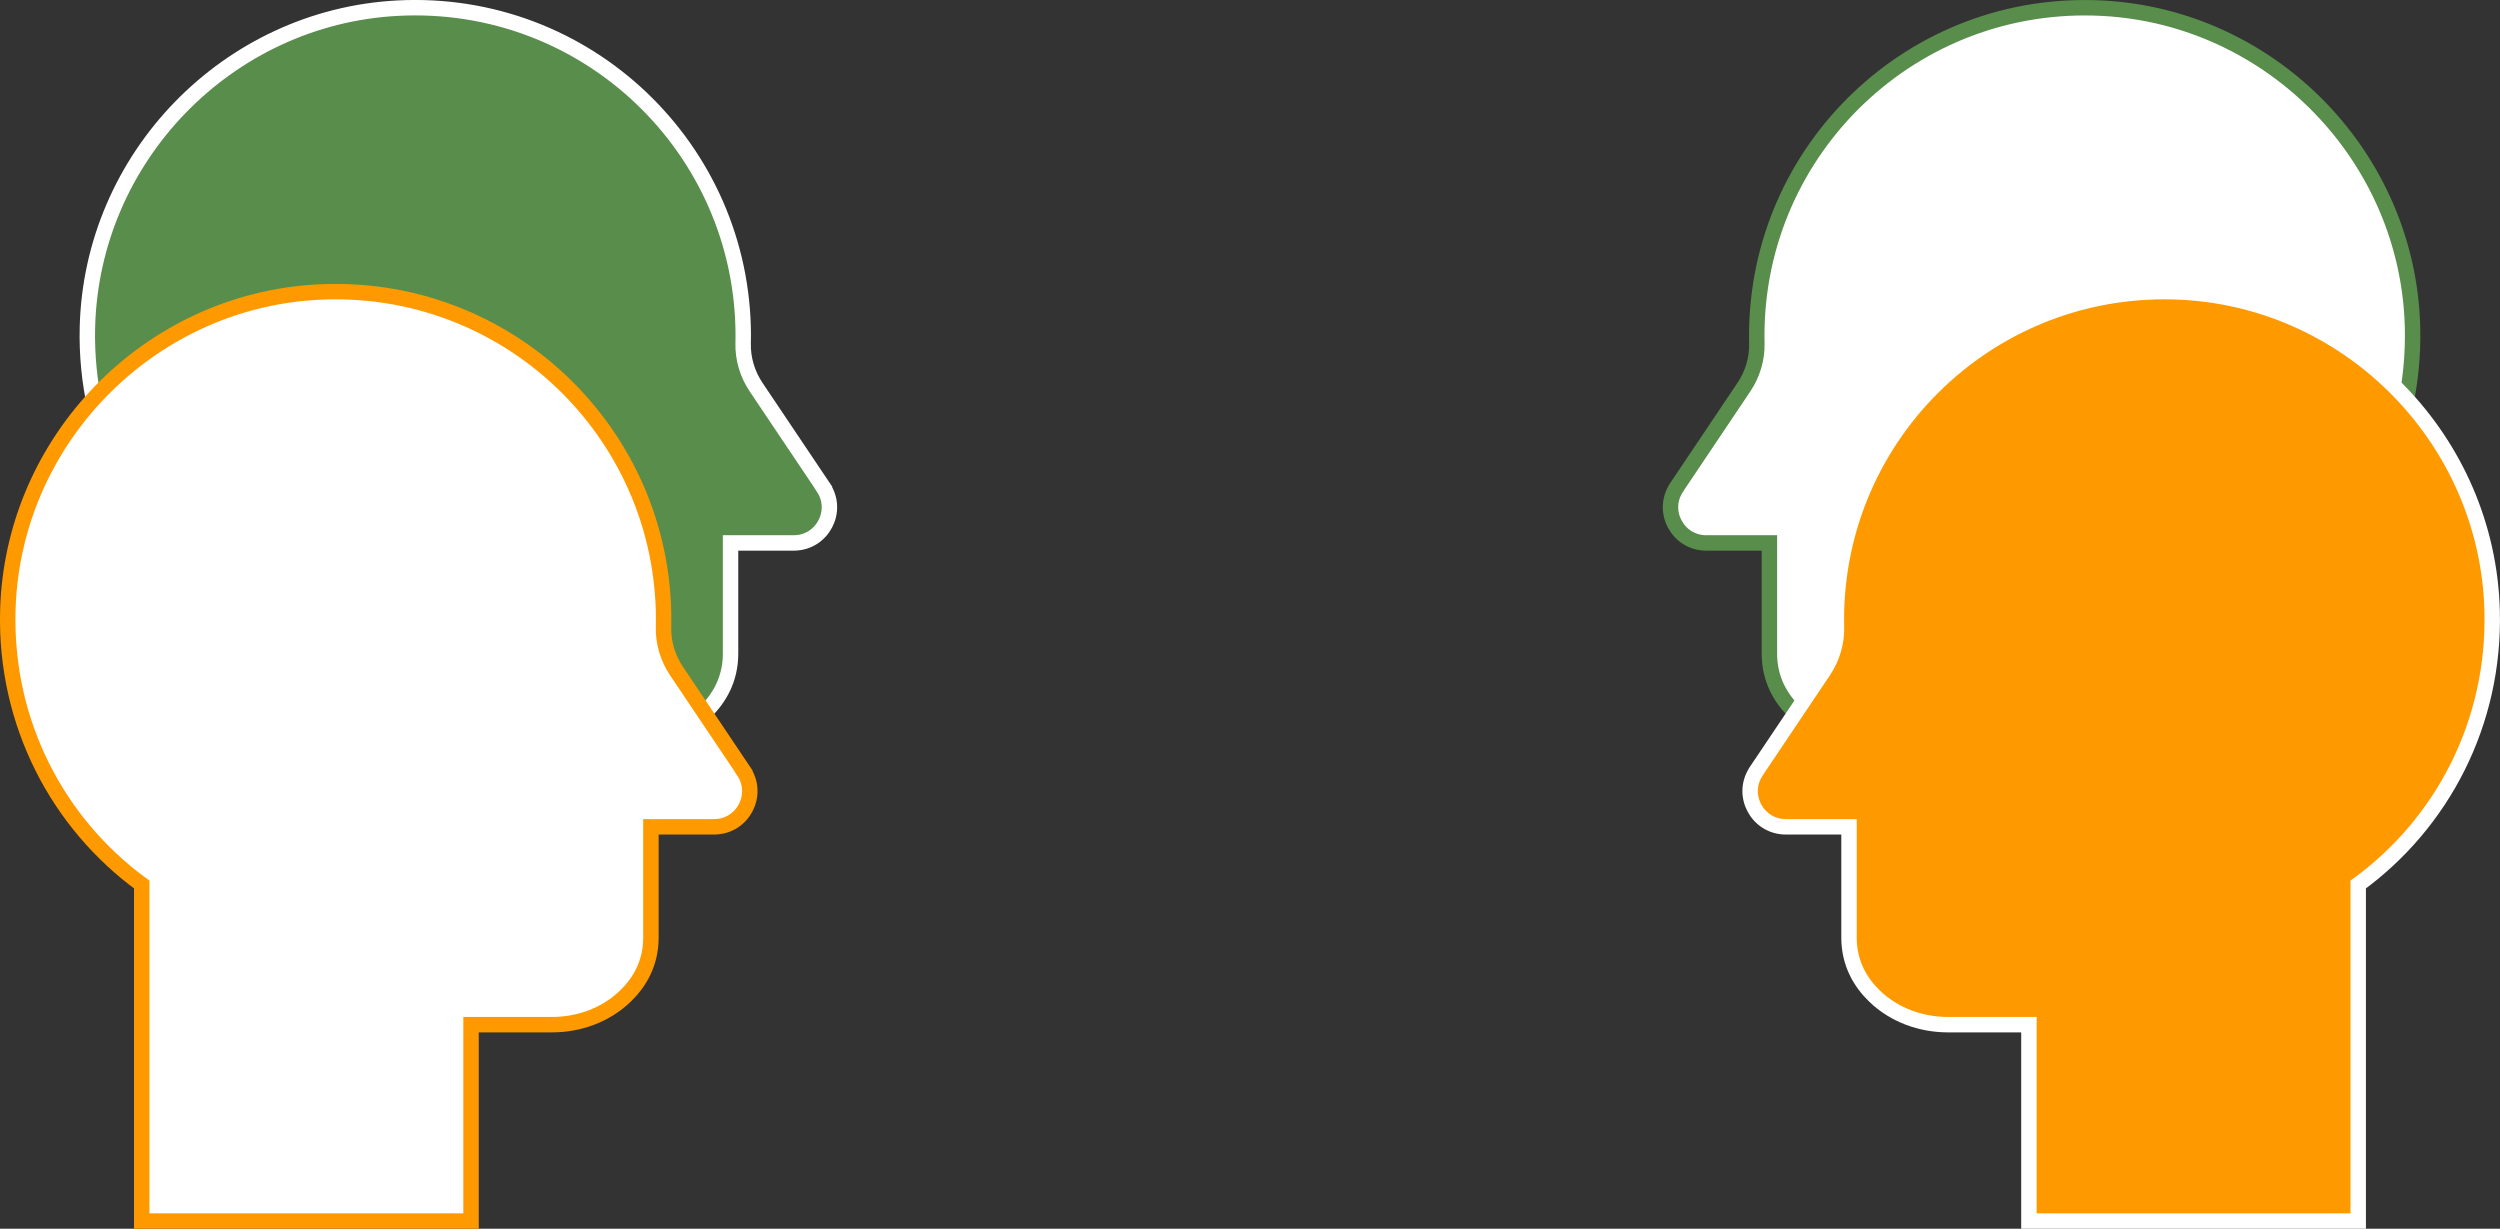<?xml version="1.0" encoding="UTF-8"?>
<svg id="Layer_1" data-name="Layer 1" xmlns="http://www.w3.org/2000/svg" viewBox="0 0 486.11 238.92">
  <rect x="0" y="0" width="486.11" height="238.92" fill="#333333" stroke="none"/>
  <defs>
    <style>
      .cls-1 {
        fill: #f90;
      }

      .cls-1, .cls-2, .cls-3, .cls-4 {
        stroke-miterlimit: 10;
        stroke-width: 3px;
      }

      .cls-1, .cls-3 {
        stroke: #fff;
      }

      .cls-2 {
        stroke: #598d4c;
      }

      .cls-2, .cls-4 {
        fill: #fff;
      }

      .cls-3 {
        fill: #598d4c;
      }

      .cls-4 {
        stroke: #f90;
      }
    </style>
  </defs>
  <g>
    <path class="cls-3" d="m160.1,94.76l-13.07-19.47c-1.71-2.54-2.61-5.54-2.53-8.6.01-.47.02-.95.02-1.42C144.51,28.89,114.04-.38,77.23,1.59,44.26,3.36,17.84,30.57,17,63.58c-.56,21.86,9.74,41.3,26.04,53.21v65.44h64.03v-38.19h15.74c5.28,0,10.47-1.88,14.27-5.55,2.72-2.63,4.97-6.33,4.97-11.4v-21.52h12.29c5.54,0,8.84-6.19,5.75-10.79Z"/>
    <path class="cls-4" d="m144.62,149.96l-13.07-19.47c-1.71-2.54-2.61-5.54-2.53-8.6.01-.47.02-.95.02-1.42,0-36.38-30.47-65.64-67.28-63.67C28.79,58.56,2.36,85.77,1.52,118.78c-.56,21.86,9.74,41.3,26.04,53.21v65.44h64.03v-38.19h15.74c5.28,0,10.47-1.88,14.27-5.55,2.72-2.63,4.97-6.33,4.97-11.4v-21.52h12.29c5.54,0,8.84-6.19,5.75-10.79Z"/>
  </g>
  <g>
    <path class="cls-2" d="m326.01,94.76l13.07-19.47c1.71-2.54,2.61-5.54,2.53-8.6-.01-.47-.02-.95-.02-1.42,0-36.38,30.47-65.64,67.28-63.67,32.97,1.77,59.39,28.98,60.23,61.98.56,21.86-9.74,41.3-26.04,53.21v65.44h-64.03v-38.19s-15.74,0-15.74,0c-5.28,0-10.47-1.88-14.27-5.55-2.72-2.63-4.97-6.33-4.97-11.4,0-12.91,0-21.52,0-21.52h-12.29c-5.54,0-8.84-6.19-5.75-10.79Z"/>
    <path class="cls-1" d="m341.49,149.96l13.07-19.47c1.71-2.54,2.61-5.54,2.53-8.6-.01-.47-.02-.95-.02-1.42,0-36.38,30.47-65.64,67.28-63.67,32.97,1.77,59.39,28.98,60.23,61.98.56,21.86-9.74,41.3-26.04,53.21v65.44h-64.03v-38.19s-15.74,0-15.74,0c-5.28,0-10.47-1.88-14.27-5.55-2.72-2.63-4.97-6.33-4.97-11.4v-21.52s-12.29,0-12.29,0c-5.54,0-8.84-6.19-5.75-10.79Z"/>
  </g>
</svg>